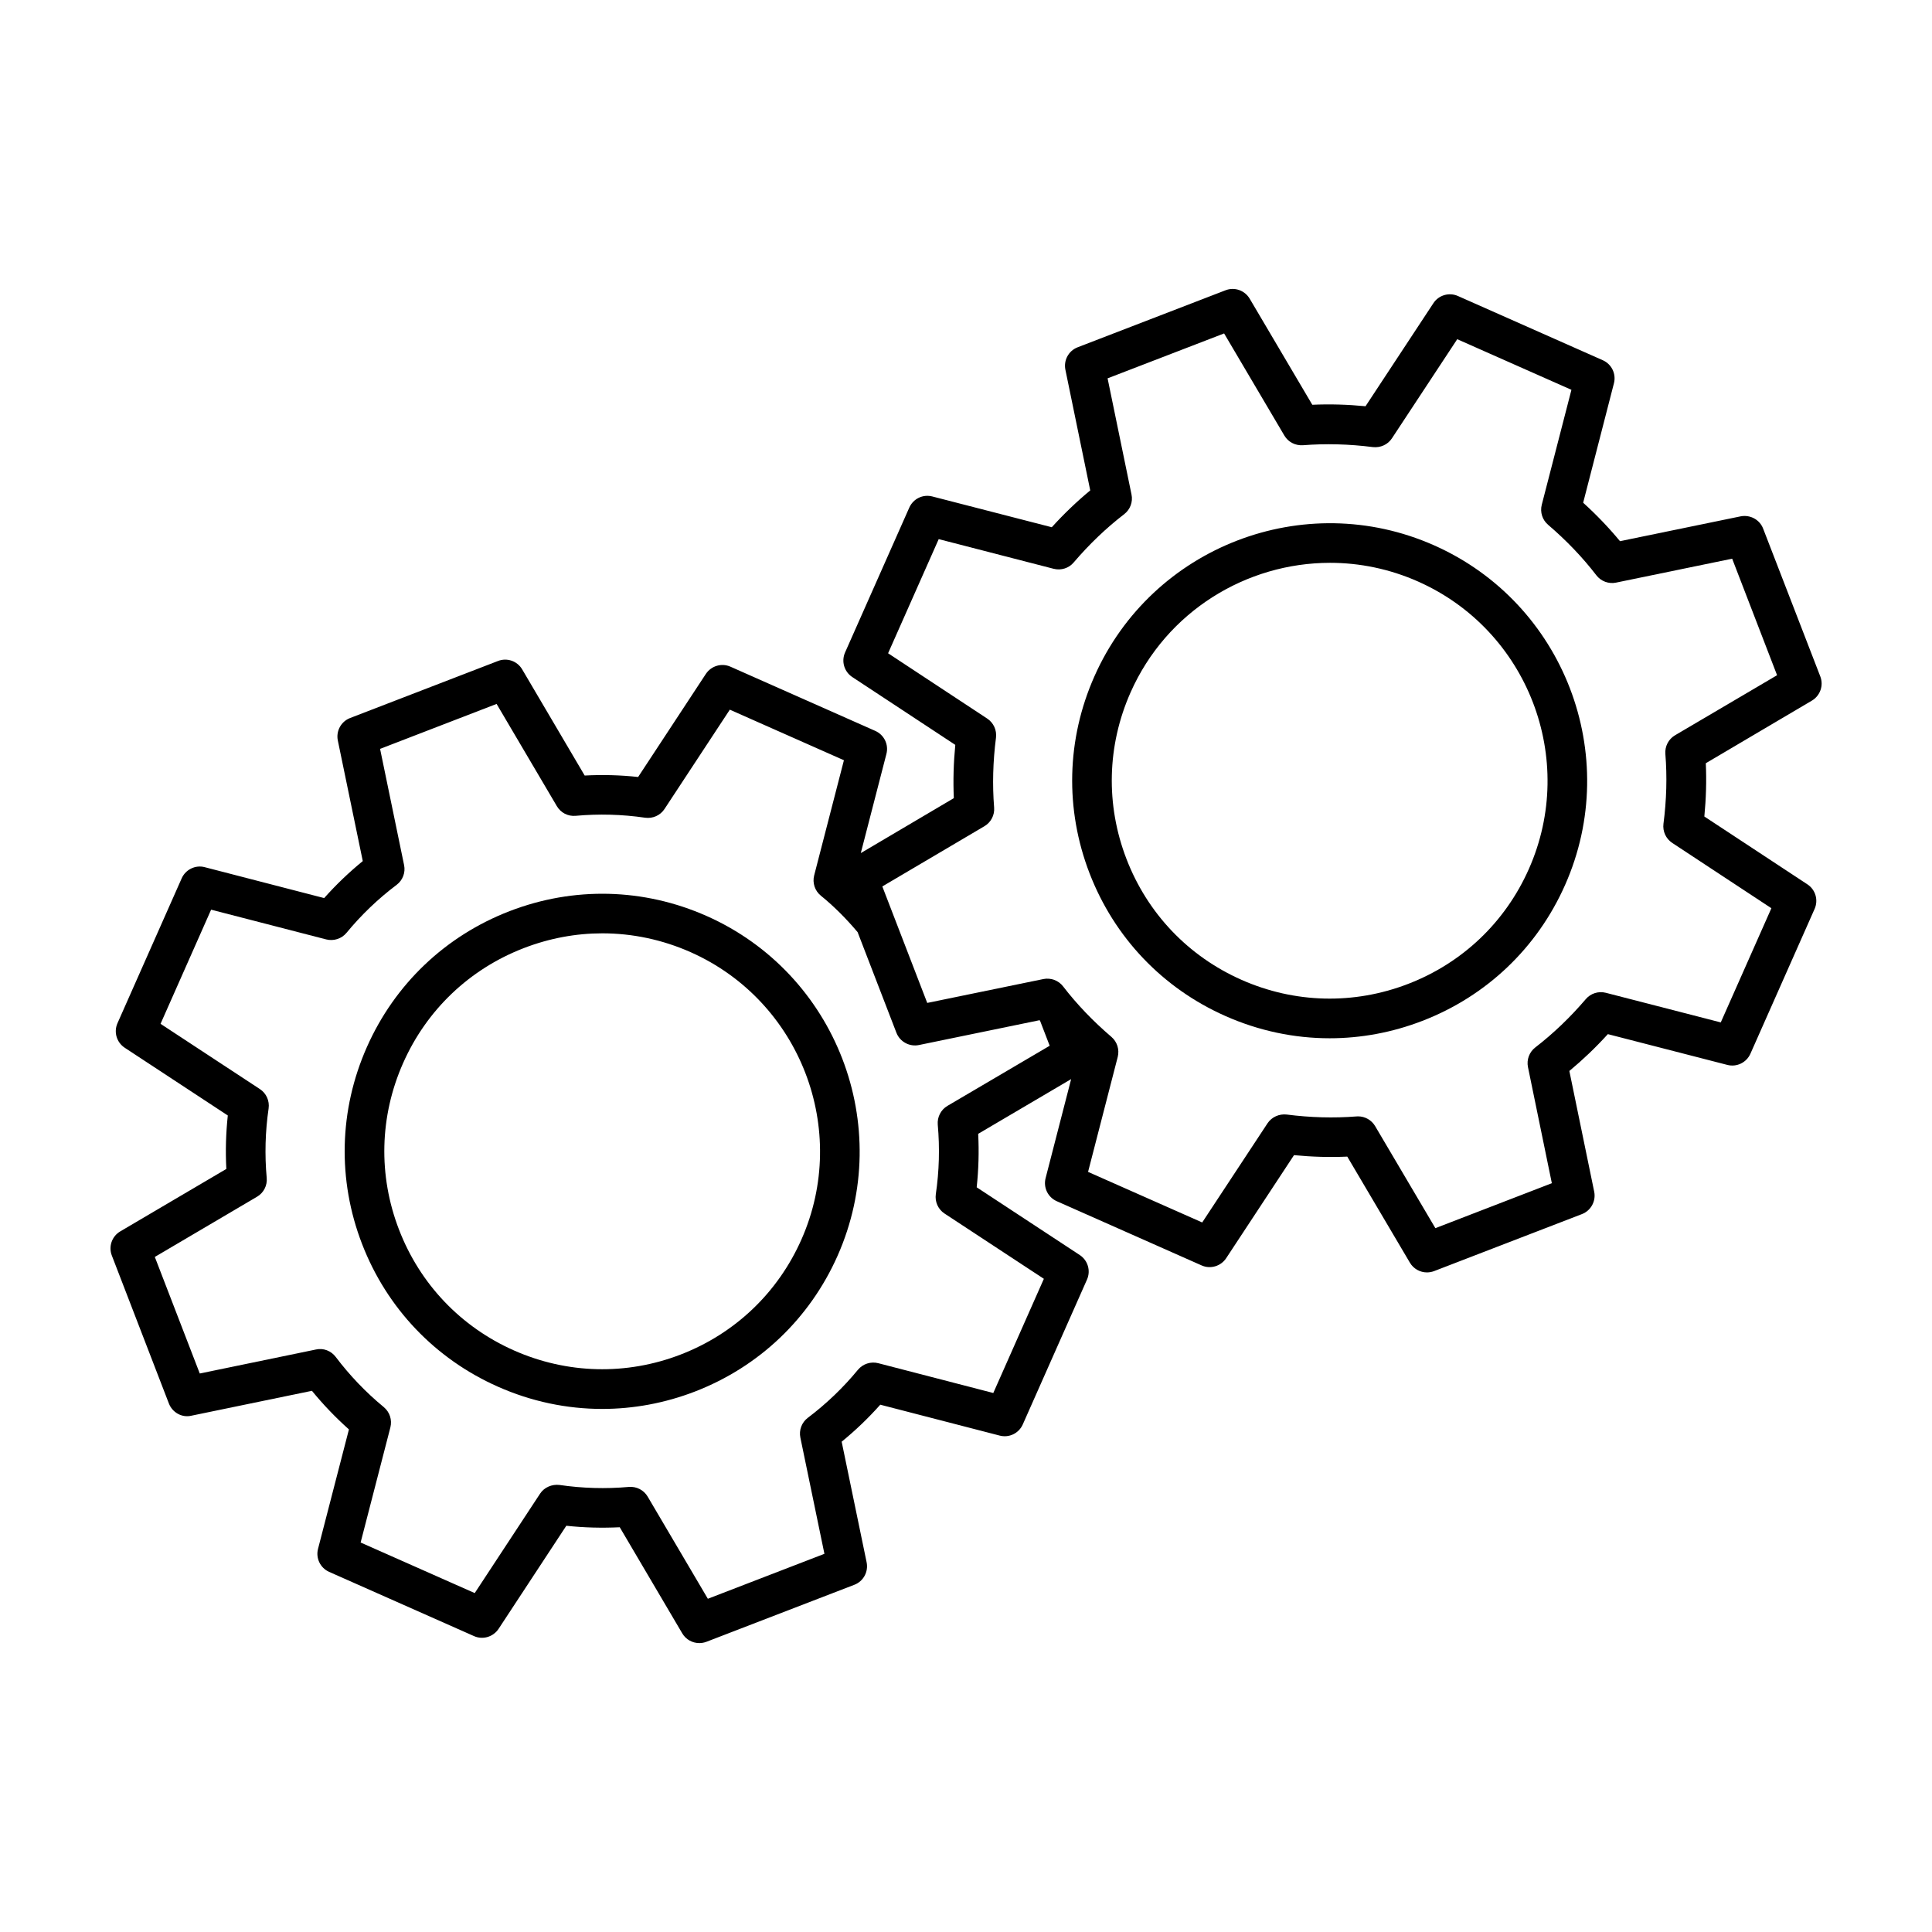 <?xml version="1.0" encoding="UTF-8"?>
<!-- Uploaded to: ICON Repo, www.iconrepo.com, Generator: ICON Repo Mixer Tools -->
<svg fill="#000000" width="800px" height="800px" version="1.1" viewBox="144 144 512 512" xmlns="http://www.w3.org/2000/svg">
 <g>
  <path d="m331.25 386.74c-16.648-7.379-35.191-7.84-52.195-1.281-17.004 6.559-30.43 19.344-37.816 36-7.391 16.668-7.852 35.203-1.289 52.207 6.559 16.992 19.344 30.43 36 37.816 8.848 3.926 18.23 5.898 27.637 5.898 8.293 0 16.605-1.531 24.562-4.598 17.004-6.559 30.438-19.344 37.828-36.012 15.234-34.402-0.344-74.781-34.727-90.031zm25.129 85.762c-6.254 14.105-17.613 24.918-32.004 30.469-14.367 5.543-30.07 5.152-44.168-1.09-14.098-6.246-24.918-17.613-30.461-32.004-5.551-14.379-5.164-30.062 1.09-44.168 6.246-14.098 17.613-24.918 32.004-30.461 6.75-2.602 13.77-3.906 20.793-3.906 7.945 0 15.879 1.668 23.375 4.984 29.074 12.918 42.258 47.082 29.371 76.176z"/>
  <path d="m611.25 284.09c-0.922-2.402-3.453-3.738-5.953-3.254l-31.98 6.582c-2.949-3.559-6.215-6.981-9.762-10.191l8.156-31.656c0.641-2.488-0.609-5.07-2.961-6.109l-38.383-17.016c-2.332-1.039-5.102-0.242-6.508 1.91l-17.98 27.301c-4.754-0.461-9.488-0.598-14.105-0.387l-16.594-28.117c-1.312-2.203-4.019-3.16-6.402-2.227l-39.184 15.105c-2.402 0.922-3.769 3.441-3.254 5.953l6.582 31.98c-3.559 2.949-6.981 6.215-10.191 9.762l-31.656-8.156c-2.531-0.652-5.07 0.621-6.109 2.961l-17.016 38.383c-1.039 2.352-0.23 5.102 1.91 6.508l27.301 17.98c-0.461 4.754-0.598 9.477-0.387 14.117l-24.656 14.559 6.789-26.273c0.652-2.488-0.609-5.07-2.949-6.109l-38.383-17.016c-2.332-1.039-5.09-0.23-6.519 1.922l-17.949 27.312c-4.703-0.516-9.438-0.641-14.16-0.387l-16.562-28.129c-1.301-2.215-4.019-3.168-6.414-2.227l-39.191 15.113c-2.394 0.922-3.769 3.441-3.254 5.953l6.613 31.961c-3.664 2.992-7.086 6.266-10.234 9.805l-31.645-8.188c-2.457-0.66-5.07 0.609-6.109 2.949l-17.016 38.395c-1.039 2.34-0.23 5.09 1.922 6.508l27.312 17.949c-0.504 4.703-0.641 9.438-0.387 14.168l-28.117 16.551c-2.203 1.301-3.16 4.008-2.227 6.402l15.113 39.191c0.922 2.402 3.465 3.84 5.953 3.254l31.961-6.602c2.981 3.652 6.266 7.074 9.805 10.234l-8.188 31.645c-0.652 2.477 0.609 5.07 2.949 6.109l38.383 17.016c2.332 1.051 5.09 0.219 6.519-1.922l17.949-27.32c4.691 0.516 9.426 0.621 14.16 0.398l16.562 28.117c0.965 1.637 2.707 2.582 4.523 2.582 0.629 0 1.27-0.117 1.891-0.348l39.191-15.105c2.402-0.922 3.769-3.441 3.254-5.961l-6.613-31.961c3.672-2.992 7.094-6.277 10.234-9.805l31.645 8.188c2.508 0.652 5.082-0.609 6.121-2.961l17.016-38.383c1.039-2.34 0.23-5.09-1.922-6.508l-27.312-17.949c0.504-4.691 0.641-9.438 0.398-14.168l24.633-14.504-6.769 26.25c-0.641 2.488 0.609 5.07 2.961 6.109l38.383 17.016c2.32 1.051 5.102 0.219 6.508-1.91l17.98-27.312c4.754 0.461 9.477 0.598 14.117 0.387l16.594 28.109c0.965 1.637 2.707 2.582 4.523 2.582 0.629 0 1.27-0.117 1.891-0.348l39.172-15.105c2.394-0.922 3.769-3.441 3.254-5.953l-6.582-31.98c3.57-2.961 6.992-6.223 10.203-9.762l31.668 8.156c2.488 0.641 5.07-0.621 6.109-2.961l17.016-38.383c1.039-2.352 0.23-5.102-1.91-6.508l-27.312-17.98c0.461-4.766 0.598-9.488 0.387-14.117l28.117-16.594c2.203-1.312 3.148-4.008 2.227-6.402zm-216.17 152.98c-1.742 1.027-2.738 2.969-2.562 4.996 0.547 6.129 0.379 12.312-0.516 18.391-0.293 2.016 0.609 4.031 2.309 5.144l26.324 17.297-13.402 30.262-30.5-7.902c-1.973-0.504-4.074 0.18-5.375 1.754-3.894 4.734-8.355 9.004-13.277 12.723-1.617 1.219-2.394 3.273-1.973 5.258l6.371 30.785-30.891 11.914-15.953-27.078c-1.027-1.742-2.961-2.731-4.984-2.562-6.129 0.547-12.324 0.367-18.391-0.523-1.973-0.23-4.031 0.609-5.144 2.32l-17.309 26.336-30.238-13.402 7.883-30.5c0.508-2-0.176-4.086-1.75-5.387-4.766-3.926-9.035-8.398-12.73-13.289-1.219-1.625-3.285-2.426-5.246-1.973l-30.785 6.359-11.914-30.891 27.09-15.953c1.754-1.027 2.75-2.969 2.562-4.996-0.555-6.121-0.387-12.312 0.504-18.391 0.293-2.016-0.609-4.031-2.309-5.144l-26.328-17.293 13.402-30.25 30.512 7.883c1.961 0.492 4.062-0.168 5.363-1.742 3.914-4.746 8.375-9.027 13.289-12.723 1.617-1.219 2.394-3.266 1.973-5.246l-6.359-30.785 30.879-11.914 15.965 27.09c1.027 1.742 2.93 2.75 4.996 2.562 6.121-0.555 12.301-0.387 18.391 0.504 2.004 0.285 4.031-0.598 5.144-2.309l17.309-26.324 30.238 13.402-7.883 30.512c-0.516 1.984 0.18 4.094 1.773 5.383 3.453 2.801 6.719 6.078 9.742 9.668l10.277 26.648c0.922 2.402 3.473 3.769 5.953 3.266l31.98-6.582c0.043 0.051 0.094 0.094 0.137 0.148l2.551 6.621zm192.82-98.211c-1.73 1.02-2.719 2.938-2.562 4.945 0.484 5.992 0.316 12.219-0.504 18.516-0.25 1.996 0.652 3.957 2.32 5.059l26.281 17.309-13.414 30.262-30.469-7.852c-1.93-0.492-4 0.148-5.301 1.68-4.106 4.809-8.605 9.121-13.383 12.805-1.586 1.219-2.34 3.242-1.941 5.207l6.328 30.773-30.867 11.914-15.965-27.047c-0.945-1.605-2.676-2.582-4.523-2.582-0.137 0-0.285 0.012-0.418 0.02-6.016 0.473-12.238 0.305-18.516-0.504-1.941-0.219-3.945 0.641-5.059 2.32l-17.309 26.281-30.25-13.402 7.863-30.469c0.492-1.953-0.156-4.008-1.68-5.312-4.816-4.113-9.133-8.605-12.805-13.383-1.219-1.586-3.273-2.332-5.215-1.941l-30.785 6.328-11.902-30.867 27.059-15.965c1.73-1.02 2.731-2.938 2.57-4.945-0.484-6.004-0.316-12.238 0.492-18.516 0.25-1.996-0.652-3.957-2.32-5.059l-26.273-17.309 13.414-30.25 30.469 7.863c1.953 0.492 4.008-0.148 5.301-1.68 4.125-4.828 8.629-9.141 13.383-12.793 1.594-1.227 2.352-3.254 1.941-5.215l-6.34-30.785 30.879-11.902 15.965 27.059c1.02 1.73 2.918 2.707 4.945 2.57 5.973-0.473 12.195-0.316 18.516 0.492 2.004 0.219 3.957-0.652 5.047-2.32l17.309-26.273 30.262 13.414-7.863 30.469c-0.492 1.953 0.156 4 1.68 5.301 4.828 4.125 9.141 8.629 12.793 13.383 1.219 1.586 3.266 2.352 5.215 1.941l30.773-6.34 11.902 30.879z"/>
  <path d="m524.05 288.52c-34.395-15.262-74.785 0.324-90.023 34.723-7.391 16.656-7.84 35.203-1.281 52.195 6.559 17.004 19.344 30.43 36 37.816 8.848 3.926 18.23 5.898 27.625 5.898 8.293 0 16.605-1.531 24.57-4.609 17.004-6.559 30.43-19.344 37.816-36 15.254-34.395-0.312-74.773-34.707-90.023zm25.117 85.766c-6.246 14.098-17.613 24.918-32.004 30.461-14.379 5.543-30.062 5.164-44.168-1.09-14.098-6.246-24.918-17.613-30.461-32.004-5.551-14.391-5.164-30.07 1.082-44.168 9.539-21.516 30.711-34.332 52.867-34.332 7.797 0 15.734 1.594 23.312 4.953 29.098 12.906 42.27 47.082 29.371 76.18z"/>
 </g>
</svg>